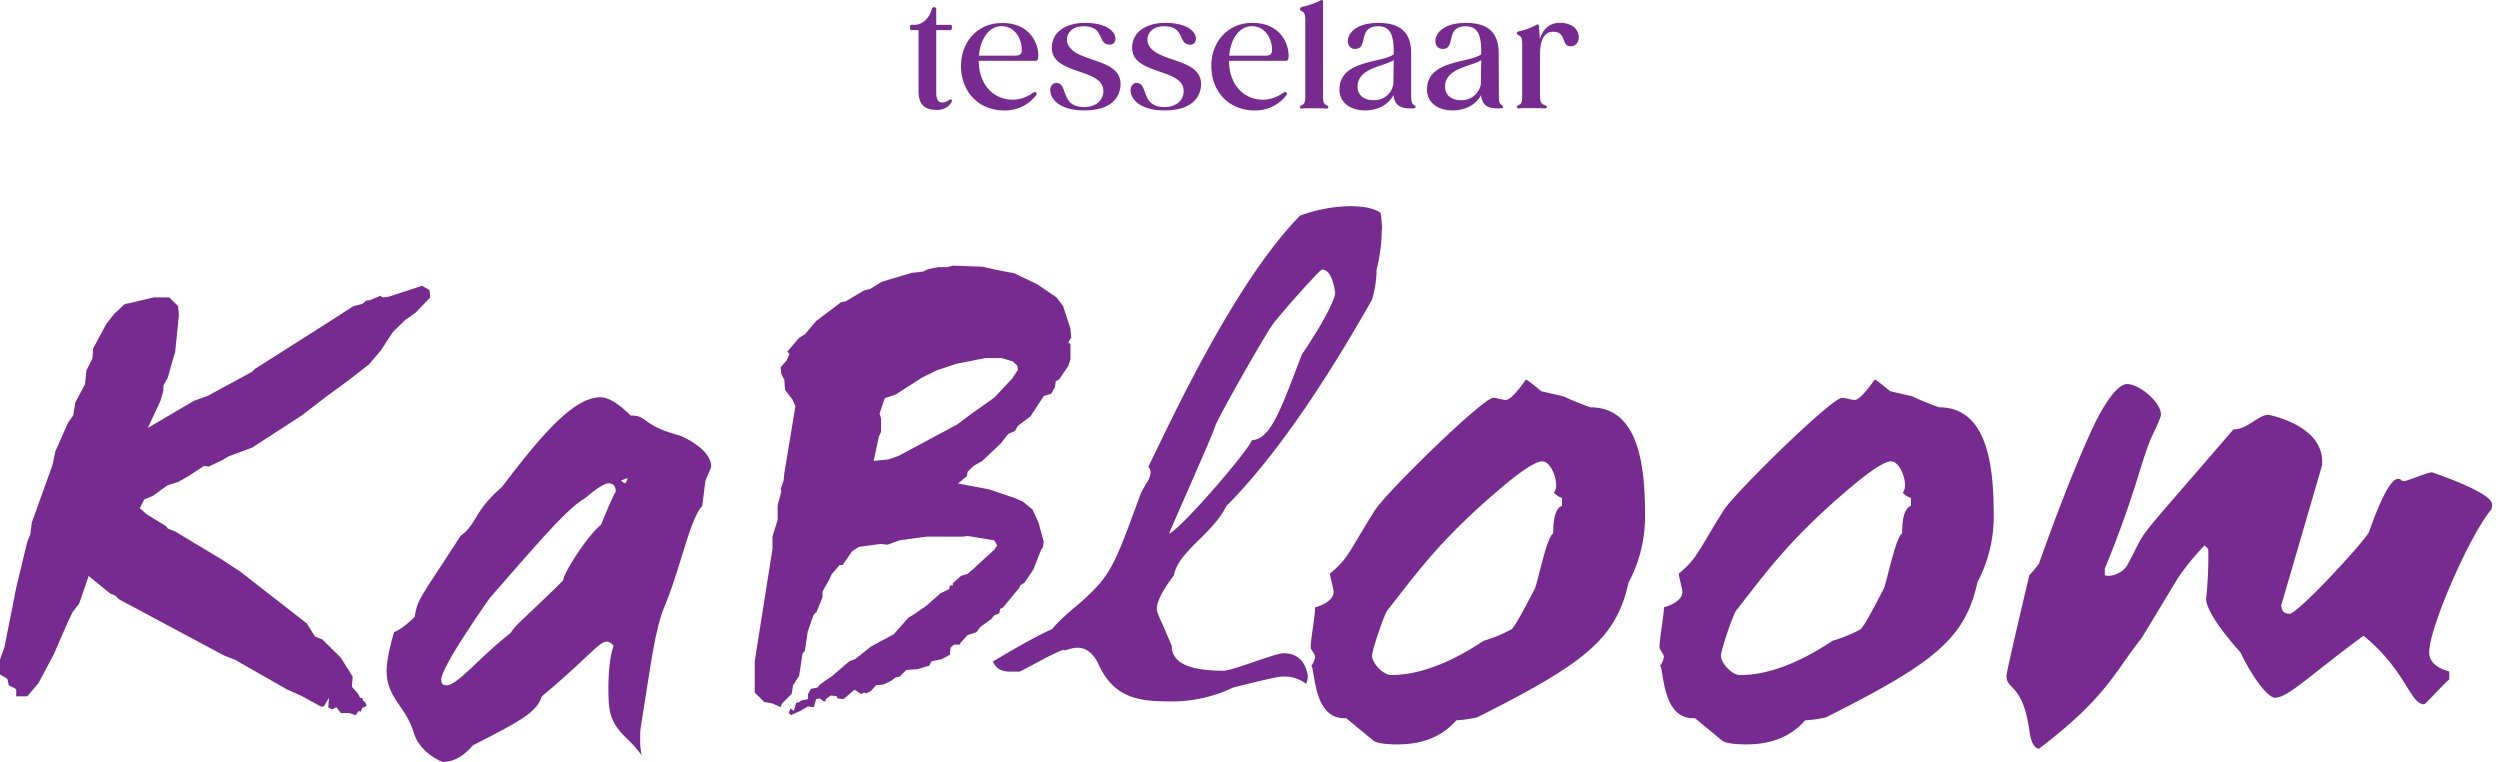 <svg xmlns="http://www.w3.org/2000/svg" viewBox="0 0 105 32" class="" fill="#772b90"><defs></defs><path d="M16.331 12.459l-.247.031-.124-.062-.436.186H15.4l-.187.152-.372.093-.994.642-3.136 1.992-.124.122-1.862 1.011-.59.214-1.926 1.134.528-1.134.124-.429v-.214l.187-.337.216-.766.093-.305.156-1.563-.031-.367-.372-.368h-.652l-.901.215-.311.06-.434.399-.342.429-.558 1.041-.032.429-.249.489-.06.582-.405.766-.093.551-.218.306-.527 1.195-.125.582-.869 2.42-.062.489-.125.306-.465 1.93-.498 2.512-.186.52v.613l.311.184.062.276.249.122.062.062v.276h.465l.467-.551.652-1.226.558-1.286.218-.46.28-.367.403-1.165.9.735.218.093.155.153 4.409 2.358.467.183 2.204 1.257.559.245.838.46h.124l.218-.368-.031.399.156.091.186-.091.186.245h.374l.247.093.125-.184.093.031.062-.155.187-.091-.062-.153-.094-.06-.031-.124h-.093l-.093-.183-.249-.276.031-.429-.498-.797-.774-.766-.311-.122-.343-.551-2.793-2.174-.746-.491-1.987-1.195-.309-.122-.063-.091-.838-.52-.28-.246.187-.367.372-.153.589-.43.467-.153.434-.245.652-.429.186.031.59-.276.249-.153.994-.368 2.08-1.348.994-.765.961-.704.87-.675.496-.582.498-.766.527-.521.436-.305.62-.644-.031-.305-.309-.184-1.398.458zM26.081 20.178a.47.47 0 00.182.121l.003.001a.67.67 0 00.092-.211l.001-.005c-.03 0-.247.093-.281.093zm-.531.122c-.155 0-.496.215-.963.613-.714.429-1.583 1.406-4.035 4.226-.249.368-2.018 2.879-2.018 3.4 0 .184.062.245.218.245.465 0 1.366-1.164 2.7-2.205.218-.367.562-.582 2.205-2.205 0-.306 1.056-1.93 1.583-2.328.374-.919.59-1.379.621-1.379 0-.245-.093-.367-.311-.367zm4.068-.031c-.031.215-.062.521-.124.984-.498.489-.932 2.663-1.584 4.226-.216.489-.403 1.317-.59 2.481l-.401 2.54a2.36 2.36 0 00-.031.495v-.005a3.035 3.035 0 00.067.756l-.004-.02a4.882 4.882 0 00-.649-.732l-.003-.003c-.652-.644-.746-1.041-.746-2.052 0-.888.094-1.47.218-1.808a.377.377 0 00-.279-.184h-.002c-.342 0-.714.613-2.732 2.298-.216.644-.776.984-2.887 2.052-.403.46-.808.703-1.273.703-.062 0-.963-.398-1.21-1.195-.342-1.164-1.15-1.469-1.15-2.634 0-.336.094-.857.311-1.622.249-.093.528-.308.87-.644.124-.766.186-.703 1.926-3.4.714-.521.527-1.011 1.739-2.052 1.708-2.266 3.042-3.767 4.128-3.767.342 0 .745.245 1.273.765.745 0 .434.399 2.018.828-.031-.031 1.366.52 1.366 1.317 0 .091-.249.52-.249.673zM40.177 15.277l-.843.281-.621.306-1.087.703-.465.155-.218.642.062.215v.552l-.093.214-.218 1.011.621-.06.436-.153 2.453-1.317.562-.422.994-.703.746-.797.247-.367-.031-.184-.186-.173-.467-.141h-.683zm1.087-4.076l.683.153.652.122.963.46.807.551.281.368.309.949.032.368-.125.214.093.062v.642l-.093.281-.372.552-.155.091-.031.245-.156.281-.311.091-.562.857-.527.398-.124.215-.281.122-.311.399-.776.734-.372.215-.249.245-.031.184-.372.306 1.304.246 1.087.367.342.153.403.336.249.552.216.796-.031.215-.093.152-.311.797-.372.552-.186.122-.032.091-.683.828-.124.06-.031.184-.218.091-.124.153-.465.337-.156.215-.372.121-.311.337v.062h-.249l-.155.122-.031.306-.339.184-.434.091-.094.184-.496.146-.467.031-.281.281-.156.03-.216.153-.305.148-.311.031-.218.245-.186.093-.094-.031-.124.062-.281-.184-.465.398-.249-.03-.031-.093-.247-.031-.218.153v.091h-.093l-.156-.121-.155.03-.094.337-.247-.031-.311.184-.403.184-.094-.093.063-.184.155.093.093-.337.156-.031.031-.06.311-.062v-.214l.124-.215.281-.06.093-.124.528-.367.714-.613.247-.091.652-.521.963-.52.621-.703.216-.124.528-.367.59-.521.372-.183.031-.153h.124v-.093l.342-.306.281-.091.249-.215.869-.796.121-.178-.125-.214-1.117-.184-.216.031h-1.522l-1.124.153-.498.183-.309-.03-.901.122-.281.184-.403.581h-.125l-.342.399-.093.215-.281.489v.246l-.247.611-.125.122-.247.703-.125.828-.093.091-.146.95-.252.392-.063.368-.403.398-.062.153-.342-.153-.342-.062-.399-.394v-1.321l.745-4.717v-.52l.218-.703v-.61l.155-.582-.031-.091.125-.368.031-.306.465-2.811-.124-.281-.311-.398-.031-.429-.125-.246-.031-.281.249-.281.124-.281-.093-.091.496-.582.249-.155.467-.551 1.054-.796.187-.031.776-.46.249-.06.498-.306 1.241-.368.496-.06.187-.093.436-.091h.375l.247-.062zM55.519 11.326c-.093 0-1.862 1.992-2.108 2.358-.465.703-2.329 3.982-2.389 4.257-.031.184-1.924 4.442-1.924 4.471.434-.121 3.321-3.46 3.477-3.92.776-.06 1.148-1.102 2.108-3.614 1.025-1.501 1.397-2.389 1.397-2.574-.093-.642-.281-.984-.562-.984zm2.514-1.691a6.785 6.785 0 01-.229 1.734l.011-.048v.153c-.022.403-.09.782-.197 1.143l.009-.035c-2.235 3.951-4.284 6.83-6.116 8.668-.59 1.193-2.018 1.899-2.205 2.908-.062.093-.714.921-.714 1.379-.031.153.125.429.311.857l.311.735c0 .703.714 1.041 2.173 1.041.374 0 2.173-.735 2.516-.735q.843 0 1.023.919a.624.624 0 01-.031.249l.001-.004-.032.124a1.523 1.523 0 00-.921-.308l-.076.002h.004c-.186 0-.869.153-2.08.46a5.914 5.914 0 01-2.511.582h-.003c-1.273 0-2.484-.031-3.167-1.623-.621-1.165-1.459-.306-1.459-.582 0-.031.093-.031.281-.031-.374 0-1.74.826-2.108.984h-.434c-.342 0-.589-.153-.683-.429.498-.281 1.304-.797 2.453-1.348v.031c.156-.215.528-.582 1.124-1.072 1.397-1.226 1.49-1.562 2.638-4.686l.218-.398a.886.886 0 00.185-.456v-.004a.404.404 0 00-.093-.245l.001.001c.963-1.961 3.602-7.719 6.366-10.542a6.345 6.345 0 012.072-.399h.009c.621 0 1.056.093 1.303.281.036.209.059.451.063.699v.004z" class="a"></path><path d="M65.605 20.913a.806.806 0 01-.341-.215.542.542 0 00.095-.307l-.001-.031v.001c0-.368-.249-.984-.59-.984-.281 0-.932.429-1.957 1.317-2.453 2.108-3.415 3.522-4.533 4.932-.124.122-.652 1.687-.652 1.899 0 .337.467.826.807.826 1.15 0 2.454-.489 3.882-1.439.451-.133.842-.3 1.208-.505l-.029.015c.156-.153.467-.735.963-1.687.125-.246.496-2.174.776-2.329 0-.703.125-1.071.372-1.162zm2.794 3.553c-.527 2.389-1.862 3.4-6.364 5.666-.25.057-.547.1-.851.121l-.019.001c-.589.675-1.396 1.011-2.484 1.011-.527 0-.869-.062-.992-.153l-1.15-.949h-.093c-1.273 0-1.212-1.992-1.366-2.205a.84.84 0 00.154-.362l.001-.005c0-.124-.186-.308-.186-.399 0-.367.186-1.317.186-1.687.156-.031.777-.246.777-.644 0-.122-.156-.675-.156-.766.807-.673.807-.949 1.895-2.671.496-.766 4.533-4.716 4.967-4.716.124 0 .403.091.527.091.156 0 .436-.281.843-.857.093.031.311.214.652.491l.93.214q.374.184 1.124.46c2.049 0 2.298 2.481 2.298 4.533v.052c0 1.01-.253 1.96-.7 2.791l.015-.031zM80.257 20.913a.806.806 0 01-.341-.215.535.535 0 00.094-.305l-.001-.033v.002c0-.368-.249-.984-.59-.984-.281 0-.932.429-1.955 1.317-2.454 2.108-3.415 3.522-4.534 4.932-.124.122-.651 1.687-.651 1.899 0 .337.465.826.807.826 1.148 0 2.453-.489 3.881-1.439a5.764 5.764 0 001.213-.504l-.029.015c.155-.153.465-.735.961-1.687.125-.246.498-2.174.777-2.329 0-.703.124-1.071.372-1.162zm2.794 3.553c-.528 2.389-1.864 3.4-6.366 5.666a5.66 5.66 0 01-.85.121l-.019.001c-.59.675-1.397 1.011-2.484 1.011-.528 0-.87-.062-.994-.153l-1.15-.949h-.093c-1.273 0-1.212-1.992-1.366-2.205a.84.84 0 00.154-.362l.001-.005c0-.124-.186-.308-.186-.399 0-.367.186-1.317.186-1.687.156-.031.777-.246.777-.644 0-.122-.155-.675-.155-.766.807-.673.807-.949 1.893-2.671.498-.766 4.533-4.716 4.967-4.716.125 0 .403.091.528.091.155 0 .434-.281.843-.857.094.031.311.214.652.491l.932.214c.247.122.621.281 1.117.46 2.049 0 2.298 2.481 2.298 4.533v.051a5.89 5.89 0 01-.699 2.792l.016-.032zM104.633 21.402c-.869 1.011-2.607 4.932-2.607 6.004 0 .367.281.642.843.796v.337c-.093.031-.992 1.041-1.056 1.041-.59 0-.745-1.406-2.545-2.88-2.329 1.716-3.167 2.603-3.726 2.603-.218 0-.776-.551-1.428-1.868.156.122-1.397-1.47-1.459-2.266a16.745 16.745 0 00.092-2.124v.015l-.155-.153c-.402.414-.771.864-1.102 1.344l-.023.035-1.514 2.506c-1.148 1.439-1.459 2.481-4.316 4.655-.216-.031-.342-.306-.403-.766-.281-1.99-.963-1.687-.963-2.297 0-.091.311-1.501.963-4.228.142-.148.274-.307.395-.476l.009-.013c.746-2.108 1.615-4.349 2.329-5.85-.062.122.776-1.687 1.366-1.687.528 0 1.428.766 1.428 1.287 0 .06-.093.306-.311.766-.496.984-.682 2.389-2.048 5.697v.274s.03.031.155.031c.32-.015.599-.177.774-.419l.002-.003c.994-1.838-.062-.46 4.471-5.728.59 0 1.056-.613 1.459-.613.031 0 2.267.422 2.267 1.959v.152l-1.715 5.878c0 .245.124.368.342.368.342 0 2.952-2.818 3.323-3.4.03-.031.745-2.267 1.241-2.267.155 0 .093.093.249.093s.963-.368 1.179-.368c-.031 0 2.516.826 2.516 1.348l.001.024a.56.56 0 01-.034.193l.001-.004zM39.955 4.312a.703.703 0 01-.643.302h.003c-.506 0-.735-.259-.735-.777V1.265h-.281c-.062 0-.075-.031-.075-.117s.013-.105.075-.105h.117c.333 0 .635-.302.722-.672a.093.093 0 01.09-.069h.003c.049 0 .091.02.091.08v.661h.581c.055 0 .08.025.08.105s-.025.117-.08.117h-.581v2.61c0 .271.062.413.235.432a.463.463 0 00.272-.088l-.001.001c.069-.042.1-.06.129-.037s.035.062-.001.129zM43.601 2.45a.11.11 0 01-.11.106l-.015-.001h.001-2.375c.007.091.013.184.025.281.155 1.276 1.394 1.687 2.249 1.067.062-.042.104-.042.141-.018s.031.067-.011.129a1.64 1.64 0 01-1.289.625l-.043-.001h.002c-1.012 0-1.733-.696-1.808-1.702-.08-1.061.611-1.961 1.697-1.968C43.361.944 43.669 2 43.601 2.449zm-.999-.111c.281 0 .326-.08.308-.346-.031-.388-.29-.894-.843-.894s-.901.579-.95 1.24zM46.618 1.876c-.543 0-.209-.746-1.061-.772-.641-.024-.843.444-.703.765.357.784 2.281.55 2.208 1.727-.025.431-.328 1.042-1.522 1.042-1.591 0-1.629-1.134-1.185-1.153.524-.013.149 1.012 1.185 1.012.517 0 .87-.333.79-.79-.155-.833-2.159-.592-2.153-1.702 0-.661.592-1.043 1.382-1.043 1.46-.006 1.466.914 1.06.914zM49.998 1.876c-.543 0-.209-.746-1.061-.772-.641-.024-.843.444-.703.765.357.784 2.281.55 2.208 1.727-.025.431-.328 1.042-1.529 1.042-1.591 0-1.629-1.134-1.185-1.153.524-.013.149 1.012 1.185 1.012.517 0 .87-.333.788-.79-.153-.833-2.157-.592-2.152-1.702 0-.661.592-1.043 1.382-1.043 1.467-.006 1.473.914 1.067.914zM54.113 2.45a.11.11 0 01-.11.106l-.015-.001h.001-2.375c0 .091.011.184.024.281.155 1.276 1.394 1.687 2.249 1.067.062-.042.104-.042.141-.018s.031.067-.011.129a1.64 1.64 0 01-1.289.625l-.043-.001h.002c-1.012 0-1.733-.703-1.806-1.708-.08-1.061.611-1.961 1.697-1.968 1.294-.018 1.602 1.037 1.536 1.487zm-.999-.111c.281 0 .328-.08.308-.346-.031-.388-.29-.894-.843-.894s-.901.579-.95 1.24zM55.79 4.498c0 .042-.038.067-.111.06s-.253-.011-.488-.011-.395 0-.481.011-.111-.018-.111-.06.037-.056.098-.093c.111-.049.124-.173.124-.377V.864c0-.204-.013-.326-.118-.377-.055-.03-.104-.055-.104-.104s.037-.075.104-.098c.29-.066.545-.159.784-.28l-.019.009c.056-.031.1 0 .1.049v3.959c0 .204.011.327.117.377.062.037.105.055.105.098zM59.454 4.485c0 .044-.038.067-.118.067h-.055c-.281 0-.703 0-.753-.562-.215.422-.684.647-1.183.647-.722 0-1.079-.401-1.087-.85-.024-1.283 1.771-1.124 2.277-1.505v-.111c0-.666-.124-1.067-.648-1.067-.907 0-.377.984-.999.95-.475-.018-.462-1.092.999-1.092.881 0 1.382.358 1.382 1.276v1.727c0 .173 0 .34.075.413.049.052.111.058.111.107zm-.931-.971l.013-.992c-.371.271-1.555.32-1.518 1.153.018.351.308.537.654.531a.807.807 0 00.851-.687l.001-.004zM63.13 4.485c0 .044-.037.067-.117.067h-.056c-.281 0-.703 0-.752-.562-.216.422-.684.647-1.185.647-.721 0-1.079-.401-1.085-.85-.025-1.283 1.77-1.124 2.276-1.505v-.111c0-.666-.124-1.067-.648-1.067-.907 0-.375.984-.998.95-.475-.018-.464-1.092.998-1.092.883 0 1.382.358 1.382 1.276l.007 1.727c0 .173 0 .34.075.413.042.052.104.058.104.107zm-.932-.971l.013-.992c-.37.271-1.555.32-1.517 1.153.018.351.308.537.654.531a.807.807 0 00.849-.687l.001-.004zM65.973 1.944c-.413.013-.16-.61-.739-.61-.543 0-.555.703-.555 1.049v1.64c0 .216.037.333.178.382.067.031.111.049.111.087s-.031.067-.117.06-.281-.011-.524-.011-.413 0-.506.011-.111-.018-.111-.06.037-.056.098-.093c.111-.049.124-.173.124-.377V1.881c0-.209-.013-.326-.118-.382-.055-.031-.104-.055-.104-.098v-.002c0-.04.029-.072.067-.078.287-.063.54-.16.774-.289l-.015.007c.055-.037.093-.013.098.049l.037.506v.049c.124-.377.364-.684.843-.684.982-.003.952.991.458.984z" class="a"></path></svg>